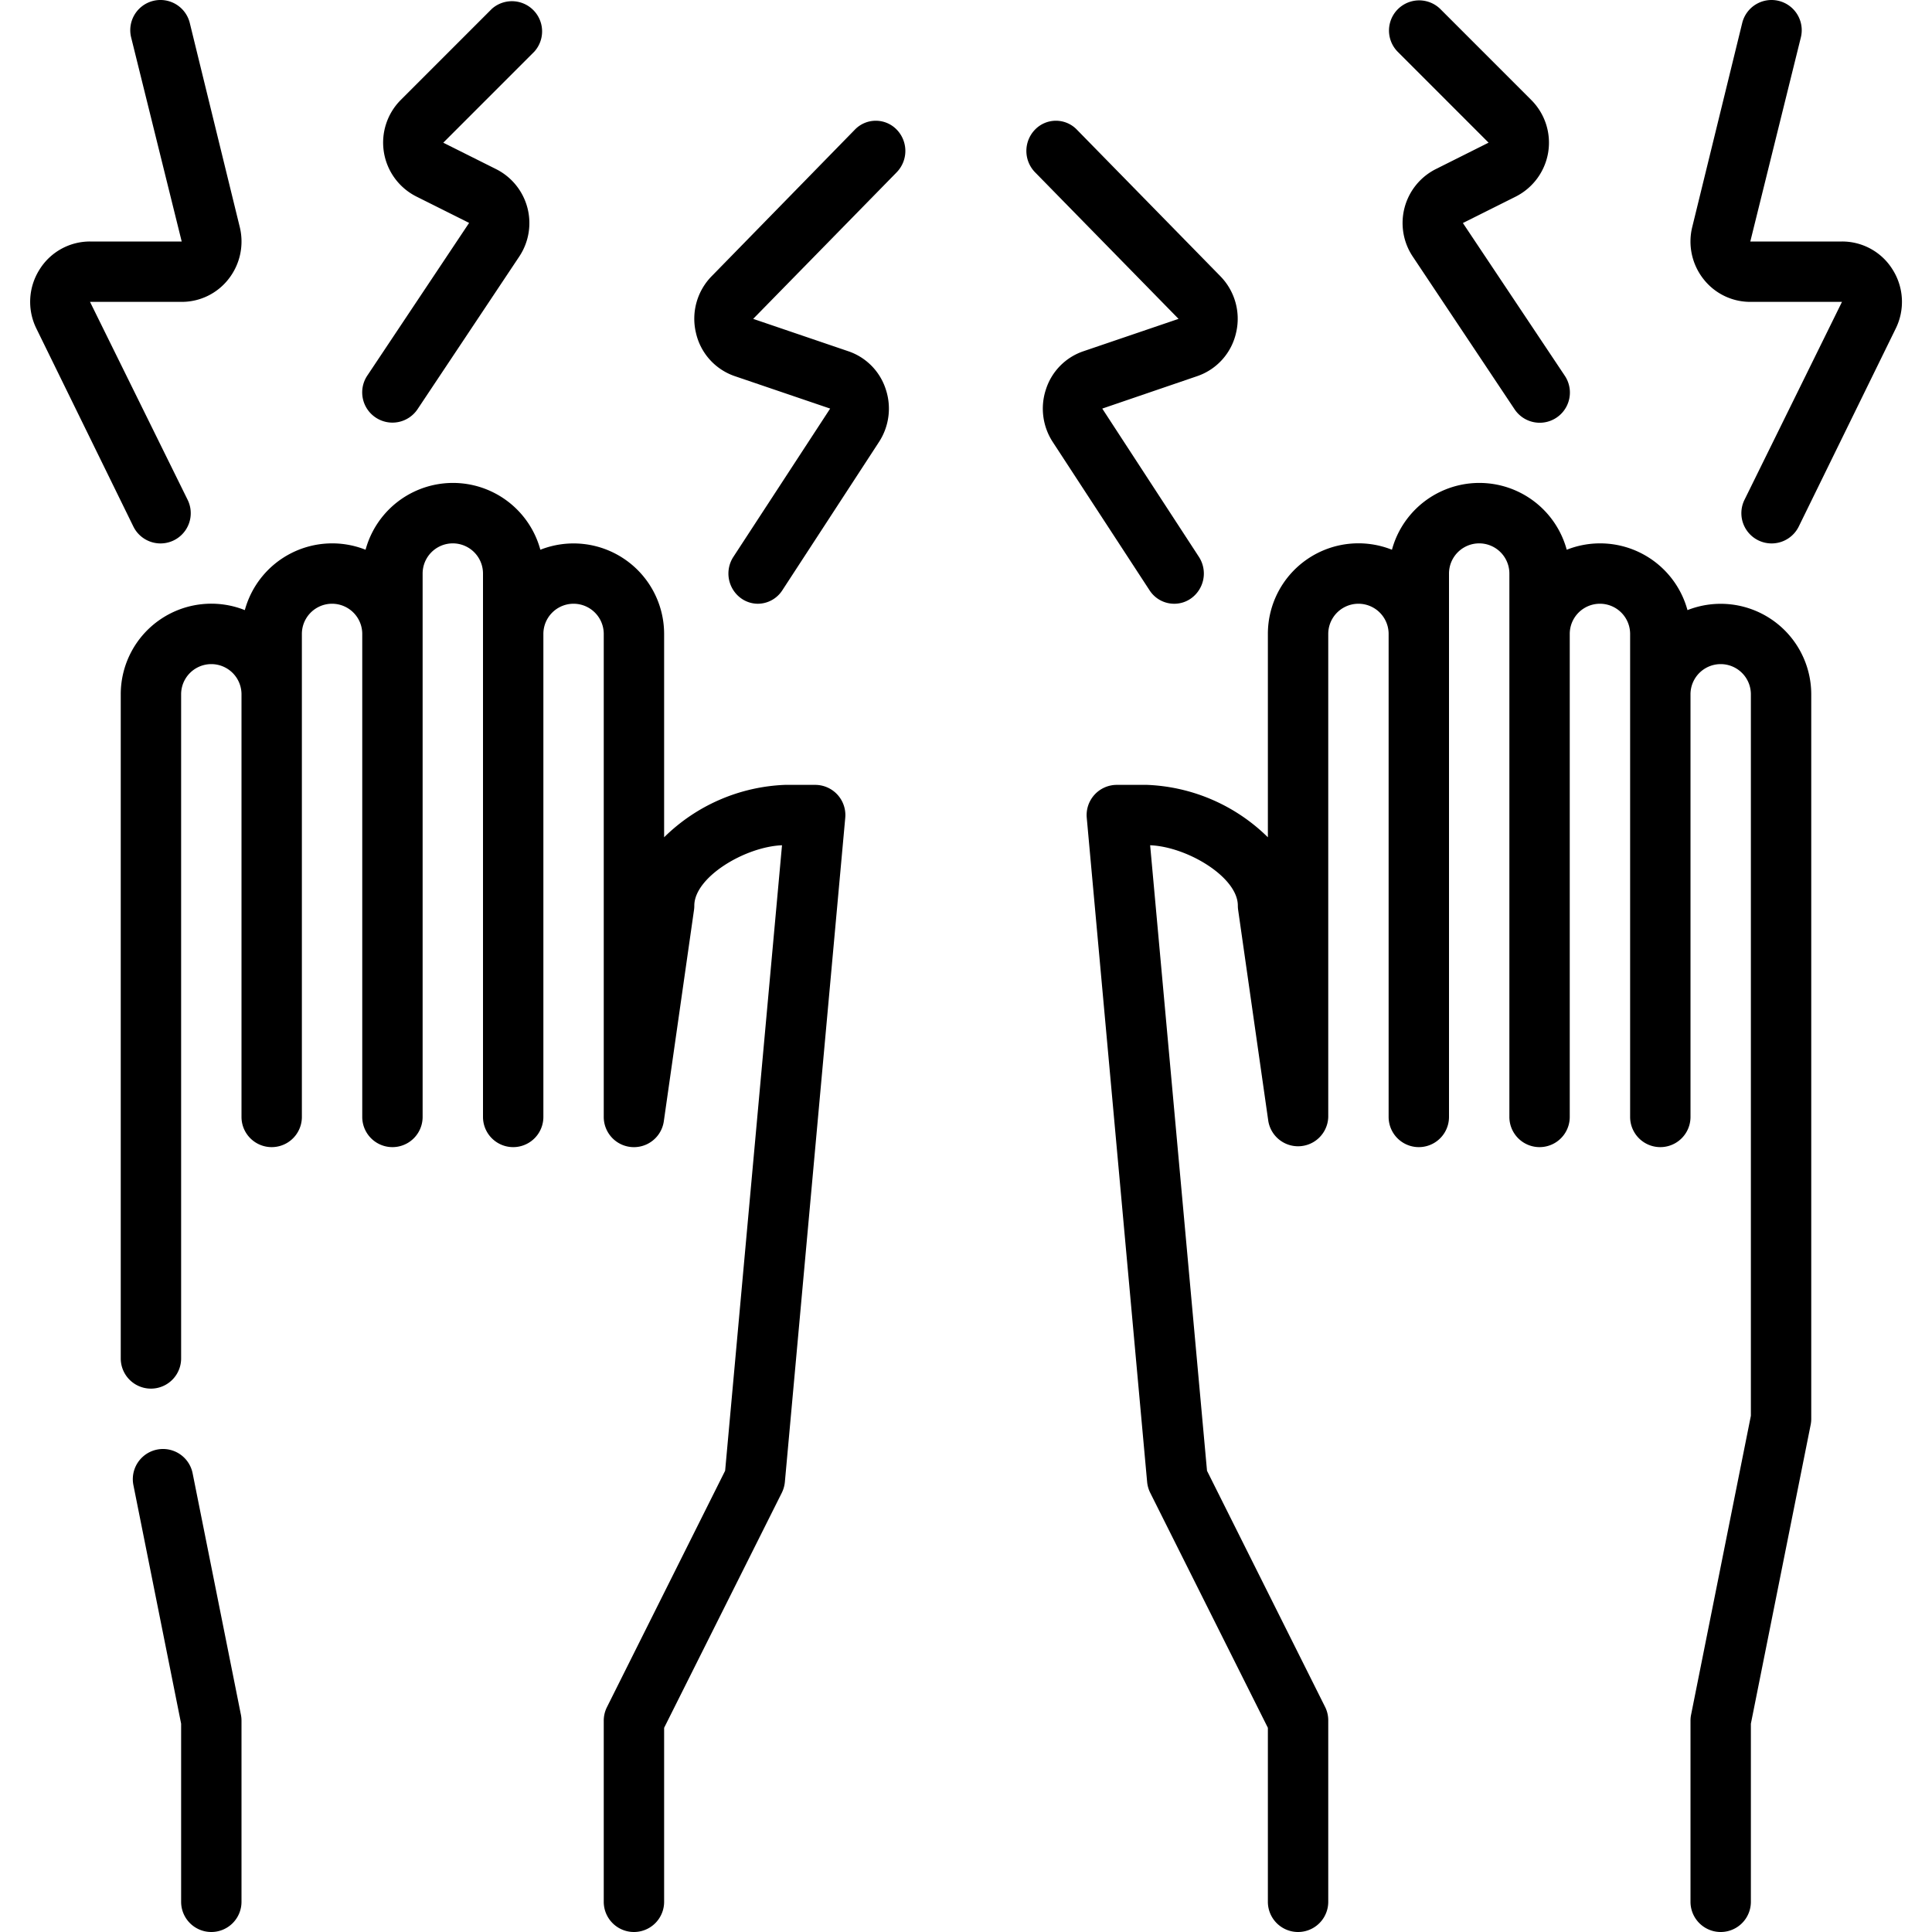 <svg xmlns="http://www.w3.org/2000/svg" viewBox="0 0 64 64" x="0px" y="0px"><path d="M56.02,56.8A1,1,0,0,0,56,57v6a1,1,0,0,0,2,0V57.1l1.98-9.9A1,1,0,0,0,60,47V23a3,3,0,0,0-4.1-2.789,3,3,0,0,0-4-2,3,3,0,0,0-5.79,0A3,3,0,0,0,42,21v6.736A6.037,6.037,0,0,0,38,26H37a1,1,0,0,0-1,1.09l2,22a1.025,1.025,0,0,0,.1.356L42,57.236V63a1,1,0,0,0,2,0V57a1,1,0,0,0-.1-.447l-3.916-7.831L38.1,28c1.232.05,2.905,1.057,2.905,2a.969.969,0,0,0,.01.142l1,7A1,1,0,0,0,44,37V21a1,1,0,0,1,2,0V37a1,1,0,0,0,2,0V19a1,1,0,0,1,2,0V37a1,1,0,0,0,2,0V21a1,1,0,0,1,2,0V37a1,1,0,0,0,2,0V23a1,1,0,0,1,2,0V46.9Z"></path><path d="M7,64a1,1,0,0,0,1-1V57a1,1,0,0,0-.02-.2l-1.6-8A1,1,0,0,0,4.42,49.2L6,57.1V63A1,1,0,0,0,7,64Z"></path><path d="M20.105,56.553A1,1,0,0,0,20,57v6a1,1,0,0,0,2,0V57.236L25.9,49.447a1.025,1.025,0,0,0,.1-.356l2-22A1,1,0,0,0,27,26H26a6.037,6.037,0,0,0-4,1.736V21A3,3,0,0,0,17.9,18.211a3,3,0,0,0-5.79,0,3,3,0,0,0-4,2A3,3,0,0,0,4,23V45a1,1,0,0,0,2,0V23a1,1,0,0,1,2,0V37a1,1,0,0,0,2,0V21a1,1,0,0,1,2,0V37a1,1,0,0,0,2,0V19a1,1,0,0,1,2,0V37a1,1,0,0,0,2,0V21a1,1,0,0,1,2,0V37a1,1,0,0,0,1.99.142l1-7A.969.969,0,0,0,23,30c0-.941,1.673-1.948,2.905-2l-1.884,20.72Z"></path><path d="M1.307,8.933a2,2,0,0,0-.1,1.954l3.21,6.553a1,1,0,0,0,1.8-.88L2.982,10H6.019a1.964,1.964,0,0,0,1.552-.757,2.011,2.011,0,0,0,.371-1.724L6.287.762a1,1,0,0,0-1.943.476L6.019,8H2.982A1.966,1.966,0,0,0,1.307,8.933Z"></path><path d="M23.053,11.021A1.973,1.973,0,0,0,24.34,12.46L27.5,13.535l-3.205,4.91a1.012,1.012,0,0,0,.272,1.387A.956.956,0,0,0,25.1,20a.971.971,0,0,0,.815-.445l3.2-4.91a2.024,2.024,0,0,0,.224-1.759,1.965,1.965,0,0,0-1.233-1.249l-3.156-1.074,4.754-4.856a1.014,1.014,0,0,0,0-1.414.963.963,0,0,0-1.384,0L23.576,9.148A2.013,2.013,0,0,0,23.053,11.021Z"></path><path d="M12.446,13.832a1,1,0,0,0,1.386-.277L17.2,8.5a2,2,0,0,0-.771-2.9l-1.745-.873,3.018-3.019A1,1,0,0,0,16.293.293L13.276,3.311a2,2,0,0,0,.518,3.2l1.746.873-3.372,5.057A1,1,0,0,0,12.446,13.832Z"></path><path d="M58.923.029a1,1,0,0,0-1.21.733L56.058,7.519a2.011,2.011,0,0,0,.371,1.724A1.964,1.964,0,0,0,57.981,10h3.037l-3.231,6.56a1,1,0,0,0,1.8.88l3.21-6.553a2,2,0,0,0-.1-1.954A1.965,1.965,0,0,0,61.018,8H57.981l1.675-6.762A1,1,0,0,0,58.923.029Z"></path><path d="M34.652,12.886a2.024,2.024,0,0,0,.224,1.759l3.205,4.91A.971.971,0,0,0,38.9,20a.956.956,0,0,0,.542-.168,1.012,1.012,0,0,0,.272-1.387l-3.2-4.91L39.66,12.46a1.973,1.973,0,0,0,1.287-1.439,2.013,2.013,0,0,0-.523-1.873L35.671,4.293a.963.963,0,0,0-1.384,0,1.014,1.014,0,0,0,0,1.414l4.754,4.856-3.156,1.074A1.965,1.965,0,0,0,34.652,12.886Z"></path><path d="M51.286,5.045a2,2,0,0,0-.562-1.734L47.707.293a1,1,0,0,0-1.414,1.414l3.018,3.019L47.566,5.6A2,2,0,0,0,46.8,8.5l3.373,5.059a1,1,0,0,0,1.664-1.11L48.46,7.388l1.746-.873A2.006,2.006,0,0,0,51.286,5.045Z"></path></svg>